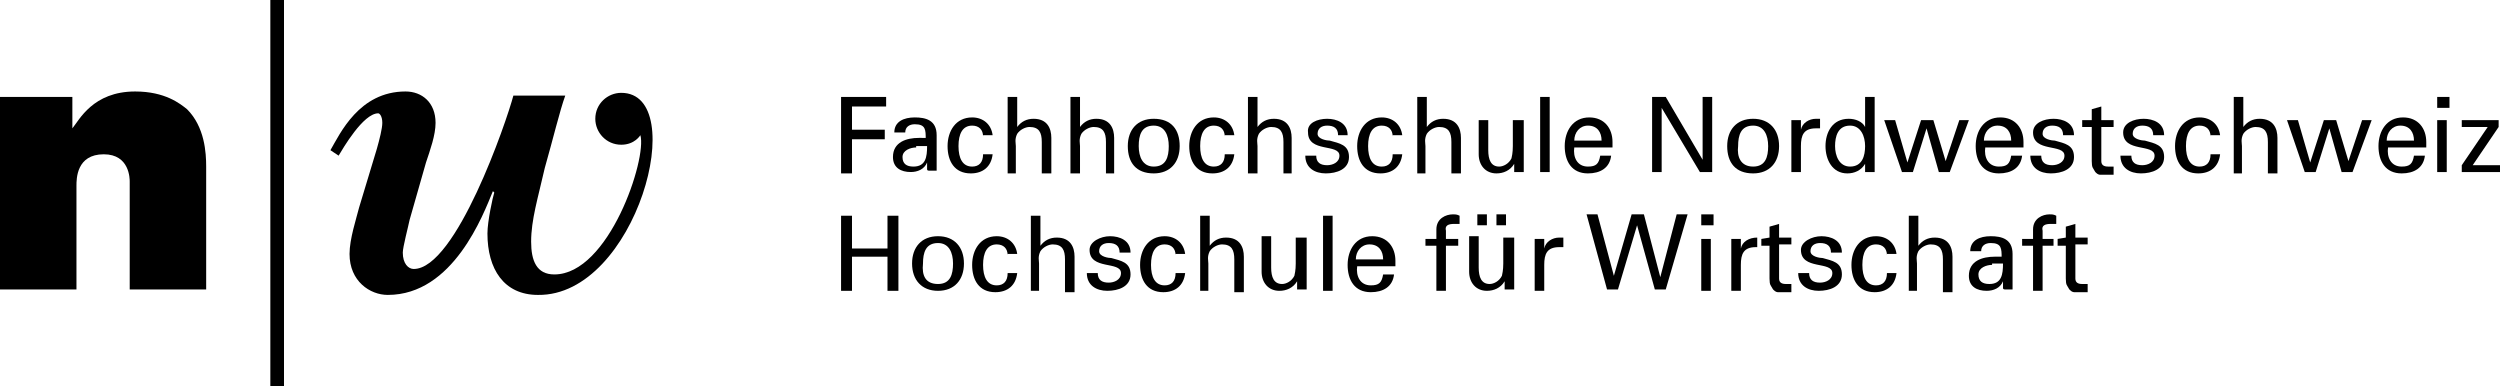 <?xml version="1.0" encoding="utf-8"?>
<!-- Generator: Adobe Illustrator 27.5.0, SVG Export Plug-In . SVG Version: 6.00 Build 0)  -->
<svg version="1.1" id="Ebene_1" xmlns="http://www.w3.org/2000/svg" xmlns:xlink="http://www.w3.org/1999/xlink" x="0px" y="0px"
	 viewBox="0 0 183.1 28.3" style="enable-background:new 0 0 183.1 28.3;" xml:space="preserve">
<g>
	<g>
		<path d="M61.6,12.6V7.1h3.3v0.7h-2.5v1.7h2.4v0.7h-2.4v2.5H61.6z"/>
		<path d="M67.8,10.2c0-0.7,0-1.1-0.8-1.1c-0.4,0-0.7,0.2-0.7,0.6h-0.8c0-0.8,0.7-1.1,1.5-1.1c0.8,0,1.6,0.2,1.6,1.3v1.8
			c0,0.2,0,0.5,0,0.8h-0.5c-0.1,0-0.2,0-0.2-0.1c0-0.2,0-0.3,0-0.5h0c-0.2,0.5-0.7,0.7-1.2,0.7c-0.7,0-1.3-0.3-1.3-1.1
			c0-1.1,1-1.4,1.9-1.4H67.8z M67.1,10.8c-0.4,0-1,0.2-1,0.7c0,0.5,0.3,0.7,0.8,0.7c0.9,0,1-0.7,1-1.5H67.1z"/>
		<path d="M72,10c0-0.5-0.3-0.8-0.8-0.8c-0.7,0-1,0.6-1,1.5c0,0.9,0.3,1.5,1,1.5c0.5,0,0.8-0.3,0.8-0.9h0.7
			c-0.1,0.9-0.7,1.4-1.6,1.4c-1.2,0-1.7-0.9-1.7-2c0-1.1,0.6-2.1,1.8-2.1c0.8,0,1.4,0.5,1.5,1.3H72z"/>
		<path d="M73.8,12.6V7.1h0.7v2.2h0c0.3-0.4,0.7-0.6,1.2-0.6c1,0,1.3,0.7,1.3,1.4v2.6h-0.7v-2.3c0-0.7-0.2-1.1-0.9-1.1
			c-0.3,0-0.7,0.2-0.9,0.5c-0.2,0.4-0.1,0.7-0.1,0.9v2H73.8z"/>
		<path d="M78.4,12.6V7.1h0.7v2.2h0c0.3-0.4,0.7-0.6,1.2-0.6c1,0,1.3,0.7,1.3,1.4v2.6H81v-2.3c0-0.7-0.2-1.1-0.9-1.1
			c-0.3,0-0.7,0.2-0.9,0.5c-0.2,0.4-0.1,0.7-0.1,0.9v2H78.4z"/>
		<path d="M86.4,10.7c0,1.2-0.7,2-1.9,2c-1.3,0-1.9-0.8-1.9-2c0-1.2,0.7-2,1.9-2C85.8,8.7,86.4,9.5,86.4,10.7z M84.5,12.2
			c0.9,0,1.1-0.7,1.1-1.5c0-0.8-0.3-1.5-1.1-1.5c-0.9,0-1.1,0.7-1.1,1.5C83.4,11.5,83.7,12.2,84.5,12.2z"/>
		<path d="M89.7,10c0-0.5-0.3-0.8-0.8-0.8c-0.7,0-1,0.6-1,1.5c0,0.9,0.3,1.5,1,1.5c0.5,0,0.8-0.3,0.8-0.9h0.7
			c-0.1,0.9-0.7,1.4-1.6,1.4c-1.2,0-1.7-0.9-1.7-2c0-1.1,0.6-2.1,1.8-2.1c0.8,0,1.4,0.5,1.5,1.3H89.7z"/>
		<path d="M91.4,12.6V7.1h0.7v2.2h0c0.3-0.4,0.7-0.6,1.2-0.6c1,0,1.3,0.7,1.3,1.4v2.6H94v-2.3c0-0.7-0.2-1.1-0.9-1.1
			c-0.3,0-0.7,0.2-0.9,0.5c-0.2,0.4-0.1,0.7-0.1,0.9v2H91.4z"/>
		<path d="M97.2,8.7c0.7,0,1.5,0.3,1.5,1.2H98c0-0.5-0.3-0.7-0.8-0.7c-0.4,0-0.7,0.2-0.7,0.6c0,0.4,0.7,0.5,0.9,0.5
			c0.7,0.2,1.4,0.3,1.4,1.2c0,0.9-0.9,1.2-1.7,1.2c-0.8,0-1.5-0.4-1.5-1.3h0.8c0,0.5,0.3,0.7,0.8,0.7c0.4,0,0.9-0.2,0.9-0.7
			c0-0.9-2.3-0.2-2.3-1.7C95.7,9,96.5,8.7,97.2,8.7z"/>
		<path d="M102,10c0-0.5-0.3-0.8-0.8-0.8c-0.7,0-1,0.6-1,1.5c0,0.9,0.3,1.5,1,1.5c0.5,0,0.8-0.3,0.8-0.9h0.7
			c-0.1,0.9-0.7,1.4-1.6,1.4c-1.2,0-1.7-0.9-1.7-2c0-1.1,0.6-2.1,1.8-2.1c0.8,0,1.4,0.5,1.5,1.3H102z"/>
		<path d="M103.8,12.6V7.1h0.7v2.2h0c0.3-0.4,0.7-0.6,1.2-0.6c1,0,1.3,0.7,1.3,1.4v2.6h-0.7v-2.3c0-0.7-0.2-1.1-0.9-1.1
			c-0.3,0-0.7,0.2-0.9,0.5c-0.2,0.4-0.1,0.7-0.1,0.9v2H103.8z"/>
		<path d="M110.9,8.8h0.7v3.8h-0.7v-0.6h0c-0.3,0.5-0.8,0.7-1.3,0.7c-0.8,0-1.3-0.6-1.3-1.4V8.8h0.7V11c0,0.7,0.2,1.2,0.8,1.2
			c0.3,0,0.7-0.2,0.9-0.6c0.1-0.4,0.1-0.8,0.1-0.9V8.8z"/>
		<path d="M112.8,12.6V7.1h0.7v5.5H112.8z"/>
		<path d="M115.3,10.8c-0.1,0.7,0.2,1.4,1,1.4c0.6,0,0.8-0.2,0.9-0.8h0.8c-0.1,0.9-0.8,1.3-1.7,1.3c-1.2,0-1.7-0.9-1.7-2
			c0-1.1,0.6-2.1,1.8-2.1c1.1,0,1.7,0.8,1.7,1.8v0.4H115.3z M117.3,10.3c0-0.6-0.3-1.1-1-1.1c-0.6,0-1,0.5-1,1.1H117.3z"/>
		<path d="M125.4,7.1v5.5h-0.9l-2.8-4.7h0v4.7h-0.7V7.1h1l2.7,4.6h0V7.1H125.4z"/>
		<path d="M130.3,10.7c0,1.2-0.7,2-1.9,2c-1.3,0-1.9-0.8-1.9-2c0-1.2,0.7-2,1.9-2C129.6,8.7,130.3,9.5,130.3,10.7z M128.4,12.2
			c0.9,0,1.1-0.7,1.1-1.5c0-0.8-0.3-1.5-1.1-1.5c-0.9,0-1.1,0.7-1.1,1.5C127.2,11.5,127.5,12.2,128.4,12.2z"/>
		<path d="M131.9,12.6h-0.7V8.8h0.7v0.7h0c0.1-0.5,0.6-0.8,1.1-0.8c0.1,0,0.2,0,0.3,0v0.7c-0.1,0-0.2,0-0.3,0
			c-0.9,0-1.1,0.5-1.1,1.3V12.6z"/>
		<path d="M136.6,7.1h0.7v4.8c0,0.2,0,0.5,0,0.7h-0.7l0-0.6v0h0c-0.3,0.5-0.8,0.7-1.3,0.7c-1.1,0-1.6-1-1.6-2c0-1,0.5-2,1.7-2
			c0.5,0,1,0.2,1.2,0.6h0V7.1z M135.5,12.2c0.9,0,1.1-0.8,1.1-1.5c0-0.7-0.3-1.5-1.1-1.5c-0.9,0-1.1,0.8-1.1,1.5
			C134.4,11.4,134.7,12.2,135.5,12.2z"/>
		<path d="M144.2,8.8l-1.4,3.8H142l-0.9-3.2h0l-1,3.2h-0.8L138,8.8h0.8l0.9,3.1h0l1-3.1h0.9l0.9,3h0l1-3H144.2z"/>
		<path d="M145.4,10.8c-0.1,0.7,0.2,1.4,1,1.4c0.6,0,0.8-0.2,0.9-0.8h0.8c-0.1,0.9-0.8,1.3-1.7,1.3c-1.2,0-1.7-0.9-1.7-2
			c0-1.1,0.6-2.1,1.8-2.1c1.1,0,1.7,0.8,1.7,1.8v0.4H145.4z M147.3,10.3c0-0.6-0.3-1.1-1-1.1c-0.6,0-1,0.5-1,1.1H147.3z"/>
		<path d="M150.4,8.7c0.7,0,1.5,0.3,1.5,1.2h-0.8c0-0.5-0.3-0.7-0.8-0.7c-0.4,0-0.7,0.2-0.7,0.6c0,0.4,0.7,0.5,0.9,0.5
			c0.7,0.2,1.4,0.3,1.4,1.2c0,0.9-0.9,1.2-1.7,1.2c-0.8,0-1.5-0.4-1.5-1.3h0.8c0,0.5,0.3,0.7,0.8,0.7c0.4,0,0.9-0.2,0.9-0.7
			c0-0.9-2.3-0.2-2.3-1.7C148.9,9,149.7,8.7,150.4,8.7z"/>
		<path d="M153.2,8.8V8l0.7-0.2v1l0.9,0v0.5l-0.9,0v2.5c0,0.3,0.2,0.4,0.5,0.4c0.1,0,0.3,0,0.4,0v0.6c-0.2,0-0.3,0-0.5,0
			c-0.2,0-0.3,0-0.5,0c-0.1,0-0.3-0.1-0.4-0.3c-0.1-0.2-0.2-0.2-0.2-0.7V9.3l-0.7,0V8.8L153.2,8.8z"/>
		<path d="M157,8.7c0.7,0,1.5,0.3,1.5,1.2h-0.8c0-0.5-0.3-0.7-0.8-0.7c-0.4,0-0.7,0.2-0.7,0.6c0,0.4,0.7,0.5,0.9,0.5
			c0.7,0.2,1.4,0.3,1.4,1.2c0,0.9-0.9,1.2-1.7,1.2c-0.8,0-1.5-0.4-1.5-1.3h0.8c0,0.5,0.3,0.7,0.8,0.7c0.4,0,0.9-0.2,0.9-0.7
			c0-0.9-2.3-0.2-2.3-1.7C155.5,9,156.3,8.7,157,8.7z"/>
		<path d="M161.9,10c0-0.5-0.3-0.8-0.8-0.8c-0.7,0-1,0.6-1,1.5c0,0.9,0.3,1.5,1,1.5c0.5,0,0.8-0.3,0.8-0.9h0.7
			c-0.1,0.9-0.7,1.4-1.6,1.4c-1.2,0-1.7-0.9-1.7-2c0-1.1,0.6-2.1,1.8-2.1c0.8,0,1.4,0.5,1.5,1.3H161.9z"/>
		<path d="M163.6,12.6V7.1h0.7v2.2h0c0.3-0.4,0.7-0.6,1.2-0.6c1,0,1.3,0.7,1.3,1.4v2.6h-0.7v-2.3c0-0.7-0.2-1.1-0.9-1.1
			c-0.3,0-0.7,0.2-0.9,0.5c-0.2,0.4-0.1,0.7-0.1,0.9v2H163.6z"/>
		<path d="M173.7,8.8l-1.4,3.8h-0.8l-0.9-3.2h0l-1,3.2h-0.8l-1.3-3.8h0.8l0.9,3.1h0l1-3.1h0.9l0.9,3h0l1-3H173.7z"/>
		<path d="M174.9,10.8c-0.1,0.7,0.2,1.4,1,1.4c0.6,0,0.8-0.2,0.9-0.8h0.8c-0.1,0.9-0.8,1.3-1.7,1.3c-1.2,0-1.7-0.9-1.7-2
			c0-1.1,0.6-2.1,1.8-2.1c1.1,0,1.7,0.8,1.7,1.8v0.4H174.9z M176.8,10.3c0-0.6-0.3-1.1-1-1.1c-0.6,0-1,0.5-1,1.1H176.8z"/>
		<path d="M178.5,7.1h0.9v0.8h-0.9V7.1z M178.5,12.6V8.8h0.7v3.8H178.5z"/>
		<path d="M183.1,12.6h-2.8v-0.5l1.9-2.8h-1.9V8.8h2.7v0.5l-1.9,2.8h2V12.6z"/>
		<path d="M61.6,21.3v-5.5h0.8v2.4H65v-2.4h0.8v5.5H65v-2.5h-2.6v2.5H61.6z"/>
		<path d="M70.6,19.3c0,1.2-0.7,2-1.9,2s-1.9-0.8-1.9-2c0-1.2,0.7-2,1.9-2S70.6,18.1,70.6,19.3z M68.7,20.8c0.9,0,1.1-0.7,1.1-1.5
			c0-0.8-0.3-1.5-1.1-1.5c-0.9,0-1.1,0.7-1.1,1.5C67.5,20.2,67.8,20.8,68.7,20.8z"/>
		<path d="M73.8,18.7c0-0.5-0.3-0.8-0.8-0.8c-0.7,0-1,0.6-1,1.5c0,0.9,0.3,1.5,1,1.5c0.5,0,0.8-0.3,0.8-0.9h0.7
			c-0.1,0.9-0.7,1.4-1.6,1.4c-1.2,0-1.7-0.9-1.7-2c0-1.1,0.6-2.1,1.8-2.1c0.8,0,1.4,0.5,1.5,1.3H73.8z"/>
		<path d="M75.5,21.3v-5.5h0.7v2.2h0c0.3-0.4,0.7-0.6,1.2-0.6c1,0,1.3,0.7,1.3,1.4v2.6h-0.7V19c0-0.7-0.2-1.1-0.9-1.1
			c-0.3,0-0.7,0.2-0.9,0.5c-0.2,0.4-0.1,0.7-0.1,0.9v2H75.5z"/>
		<path d="M81.3,17.3c0.7,0,1.5,0.3,1.5,1.2h-0.8c0-0.5-0.3-0.7-0.8-0.7c-0.4,0-0.7,0.2-0.7,0.6c0,0.4,0.7,0.5,0.9,0.5
			c0.7,0.2,1.4,0.3,1.4,1.2c0,0.9-0.9,1.2-1.7,1.2c-0.8,0-1.5-0.4-1.5-1.3h0.8c0,0.5,0.3,0.7,0.8,0.7c0.4,0,0.9-0.2,0.9-0.7
			c0-0.9-2.3-0.2-2.3-1.7C79.8,17.7,80.6,17.3,81.3,17.3z"/>
		<path d="M86.1,18.7c0-0.5-0.3-0.8-0.8-0.8c-0.7,0-1,0.6-1,1.5c0,0.9,0.3,1.5,1,1.5c0.5,0,0.8-0.3,0.8-0.9h0.7
			c-0.1,0.9-0.7,1.4-1.6,1.4c-1.2,0-1.7-0.9-1.7-2c0-1.1,0.6-2.1,1.8-2.1c0.8,0,1.4,0.5,1.5,1.3H86.1z"/>
		<path d="M87.9,21.3v-5.5h0.7v2.2h0c0.3-0.4,0.7-0.6,1.2-0.6c1,0,1.3,0.7,1.3,1.4v2.6h-0.7V19c0-0.7-0.2-1.1-0.9-1.1
			c-0.3,0-0.7,0.2-0.9,0.5c-0.2,0.4-0.1,0.7-0.1,0.9v2H87.9z"/>
		<path d="M95,17.4h0.7v3.8H95v-0.6h0c-0.3,0.5-0.8,0.7-1.3,0.7c-0.8,0-1.3-0.6-1.3-1.4v-2.6h0.7v2.3c0,0.7,0.2,1.2,0.8,1.2
			c0.3,0,0.7-0.2,0.9-0.6c0.1-0.4,0.1-0.8,0.1-0.9V17.4z"/>
		<path d="M96.9,21.3v-5.5h0.7v5.5H96.9z"/>
		<path d="M99.4,19.5c-0.1,0.7,0.2,1.4,1,1.4c0.6,0,0.8-0.2,0.9-0.8h0.8c-0.1,0.9-0.8,1.3-1.7,1.3c-1.2,0-1.7-0.9-1.7-2
			c0-1.1,0.6-2.1,1.8-2.1c1.1,0,1.7,0.8,1.7,1.8v0.4H99.4z M101.3,19c0-0.6-0.3-1.1-1-1.1c-0.6,0-1,0.5-1,1.1H101.3z"/>
		<path d="M105.2,21.3v-3.3h-0.8v-0.5h0.8v-0.7c0-0.8,0.7-1.1,1.2-1.1c0.2,0,0.3,0,0.5,0.1v0.6c-0.1,0-0.2,0-0.4,0
			c-0.4,0-0.7,0.1-0.6,0.5v0.6h0.9v0.5h-0.9v3.3H105.2z"/>
		<path d="M110.2,17.4h0.7v3.8h-0.7v-0.6h0c-0.3,0.5-0.8,0.7-1.3,0.7c-0.8,0-1.3-0.6-1.3-1.4v-2.6h0.7v2.3c0,0.7,0.2,1.2,0.8,1.2
			c0.3,0,0.7-0.2,0.9-0.6c0.1-0.4,0.1-0.8,0.1-0.9V17.4z M108.2,16.5v-0.8h0.7v0.8H108.2z M109.6,16.5v-0.8h0.7v0.8H109.6z"/>
		<path d="M113.1,21.3h-0.7v-3.8h0.7v0.7h0c0.1-0.5,0.6-0.8,1.1-0.8c0.1,0,0.2,0,0.3,0v0.7c-0.1,0-0.2,0-0.3,0
			c-0.9,0-1.1,0.5-1.1,1.3V21.3z"/>
		<path d="M116.2,15.7h0.8l1.2,4.5h0l1.3-4.5h0.9l1.2,4.6h0l1.2-4.6h0.8l-1.6,5.5h-0.8l-1.3-4.7h0l-1.4,4.7h-0.8L116.2,15.7z"/>
		<path d="M124.6,15.7h0.9v0.8h-0.9V15.7z M124.6,21.3v-3.8h0.7v3.8H124.6z"/>
		<path d="M129.6,17.4v-0.8l0.7-0.2v1l0.9,0v0.5l-0.9,0v2.5c0,0.3,0.2,0.4,0.5,0.4c0.1,0,0.3,0,0.4,0v0.6c-0.2,0-0.3,0-0.5,0
			c-0.2,0-0.3,0-0.5,0c-0.1,0-0.3-0.1-0.4-0.3c-0.1-0.2-0.2-0.2-0.2-0.7v-2.4l-0.6,0v-0.5L129.6,17.4z"/>
		<path d="M133.4,17.3c0.7,0,1.5,0.3,1.5,1.2h-0.8c0-0.5-0.3-0.7-0.8-0.7c-0.4,0-0.7,0.2-0.7,0.6c0,0.4,0.7,0.5,0.9,0.5
			c0.7,0.2,1.4,0.3,1.4,1.2c0,0.9-0.9,1.2-1.7,1.2c-0.8,0-1.5-0.4-1.5-1.3h0.8c0,0.5,0.3,0.7,0.8,0.7c0.4,0,0.9-0.2,0.9-0.7
			c0-0.9-2.3-0.2-2.3-1.7C131.9,17.7,132.7,17.3,133.4,17.3z"/>
		<path d="M138.2,18.7c0-0.5-0.3-0.8-0.8-0.8c-0.7,0-1,0.6-1,1.5c0,0.9,0.3,1.5,1,1.5c0.5,0,0.8-0.3,0.8-0.9h0.7
			c-0.1,0.9-0.7,1.4-1.6,1.4c-1.2,0-1.7-0.9-1.7-2c0-1.1,0.6-2.1,1.8-2.1c0.8,0,1.4,0.5,1.5,1.3H138.2z"/>
		<path d="M139.8,21.3v-5.5h0.7v2.2h0c0.3-0.4,0.7-0.6,1.2-0.6c1,0,1.3,0.7,1.3,1.4v2.6h-0.7V19c0-0.7-0.2-1.1-0.9-1.1
			c-0.3,0-0.7,0.2-0.9,0.5c-0.2,0.4-0.1,0.7-0.1,0.9v2H139.8z"/>
		<path d="M146.6,18.9c0-0.7,0-1.1-0.8-1.1c-0.4,0-0.7,0.2-0.7,0.6h-0.8c0-0.8,0.7-1.1,1.5-1.1c0.8,0,1.6,0.2,1.6,1.3v1.8
			c0,0.2,0,0.5,0,0.8h-0.5c-0.1,0-0.2,0-0.2-0.1c0-0.2,0-0.3,0-0.5h0c-0.2,0.5-0.7,0.7-1.2,0.7c-0.7,0-1.3-0.3-1.3-1.1
			c0-1.1,1-1.4,1.9-1.4H146.6z M145.9,19.4c-0.4,0-1,0.2-1,0.7c0,0.5,0.3,0.7,0.8,0.7c0.9,0,1-0.7,1-1.5H145.9z"/>
		<path d="M148.9,21.3v-3.3h-0.8v-0.5h0.8v-0.7c0-0.8,0.7-1.1,1.2-1.1c0.2,0,0.3,0,0.5,0.1v0.6c-0.1,0-0.2,0-0.4,0
			c-0.4,0-0.7,0.1-0.6,0.5v0.6h0.8v0.5h-0.8v3.3H148.9z"/>
		<path d="M151.3,17.4v-0.8l0.7-0.2v1l0.9,0v0.5l-0.9,0v2.5c0,0.3,0.2,0.4,0.5,0.4c0.1,0,0.3,0,0.4,0v0.6c-0.2,0-0.3,0-0.5,0
			c-0.2,0-0.3,0-0.5,0c-0.1,0-0.3-0.1-0.4-0.3c-0.1-0.2-0.2-0.2-0.2-0.7v-2.4l-0.6,0v-0.5L151.3,17.4z"/>
		<path d="M128.7,17.4C128.6,17.4,128.6,17.4,128.7,17.4c-0.6,0-1.1,0.3-1.2,0.8h0v-0.7h-0.7v3.8h0.7v-1.9c0-0.8,0.2-1.3,1.1-1.3
			c0,0,0.1,0,0.1,0V17.4z"/>
	</g>
	<g>
		<rect x="19.8" width="1" height="28.3"/>
		<g>
			<path d="M5.3,9.4c0.5-0.6,1.5-2.7,4.6-2.7c2.2,0,3.3,0.9,3.8,1.3c1.3,1.3,1.4,3.2,1.4,4.2v9H9.5v-7.9c0-0.2,0-2-1.9-2
				c-2,0-2,1.8-2,2.3v7.6H0V7.1h5.3V9.4z"/>
		</g>
		<path d="M45.5,6.8c-1,0-1.9,0.8-1.9,1.9c0,1,0.8,1.9,1.9,1.9c1,0,1.4-0.7,1.4-0.7c0.5,1.7-2.3,10.2-6.3,10.2c-1.3,0-1.7-1-1.7-2.4
			c0-1.6,0.5-3.2,1-5.4c0.6-2.1,1.1-4.2,1.5-5.3h-3.8c-0.5,1.9-4.2,12.7-7.3,12.7c-0.4,0-0.8-0.4-0.8-1.2c0-0.4,0.4-1.9,0.5-2.4
			l1.2-4.2c0.3-0.9,0.7-2,0.7-2.9c0-1.5-1-2.3-2.2-2.3c-3.4,0-4.8,3.1-5.5,4.3l0.6,0.4c0.3-0.5,1.8-3.1,2.9-3.1
			C27.8,8.3,28,8.5,28,9c0,0.4-0.2,1.2-0.4,1.9l-1.3,4.3c-0.2,0.8-0.7,2.3-0.7,3.4c0,2,1.5,3,2.8,3c4.8,0,7-5.9,7.7-7.6l0.1,0.1
			c-0.1,0.3-0.5,2.1-0.5,3c0,2.6,1.2,4.5,3.7,4.5C46.6,21.7,50.6,6.8,45.5,6.8z"/>
	</g>
</g>
</svg>

